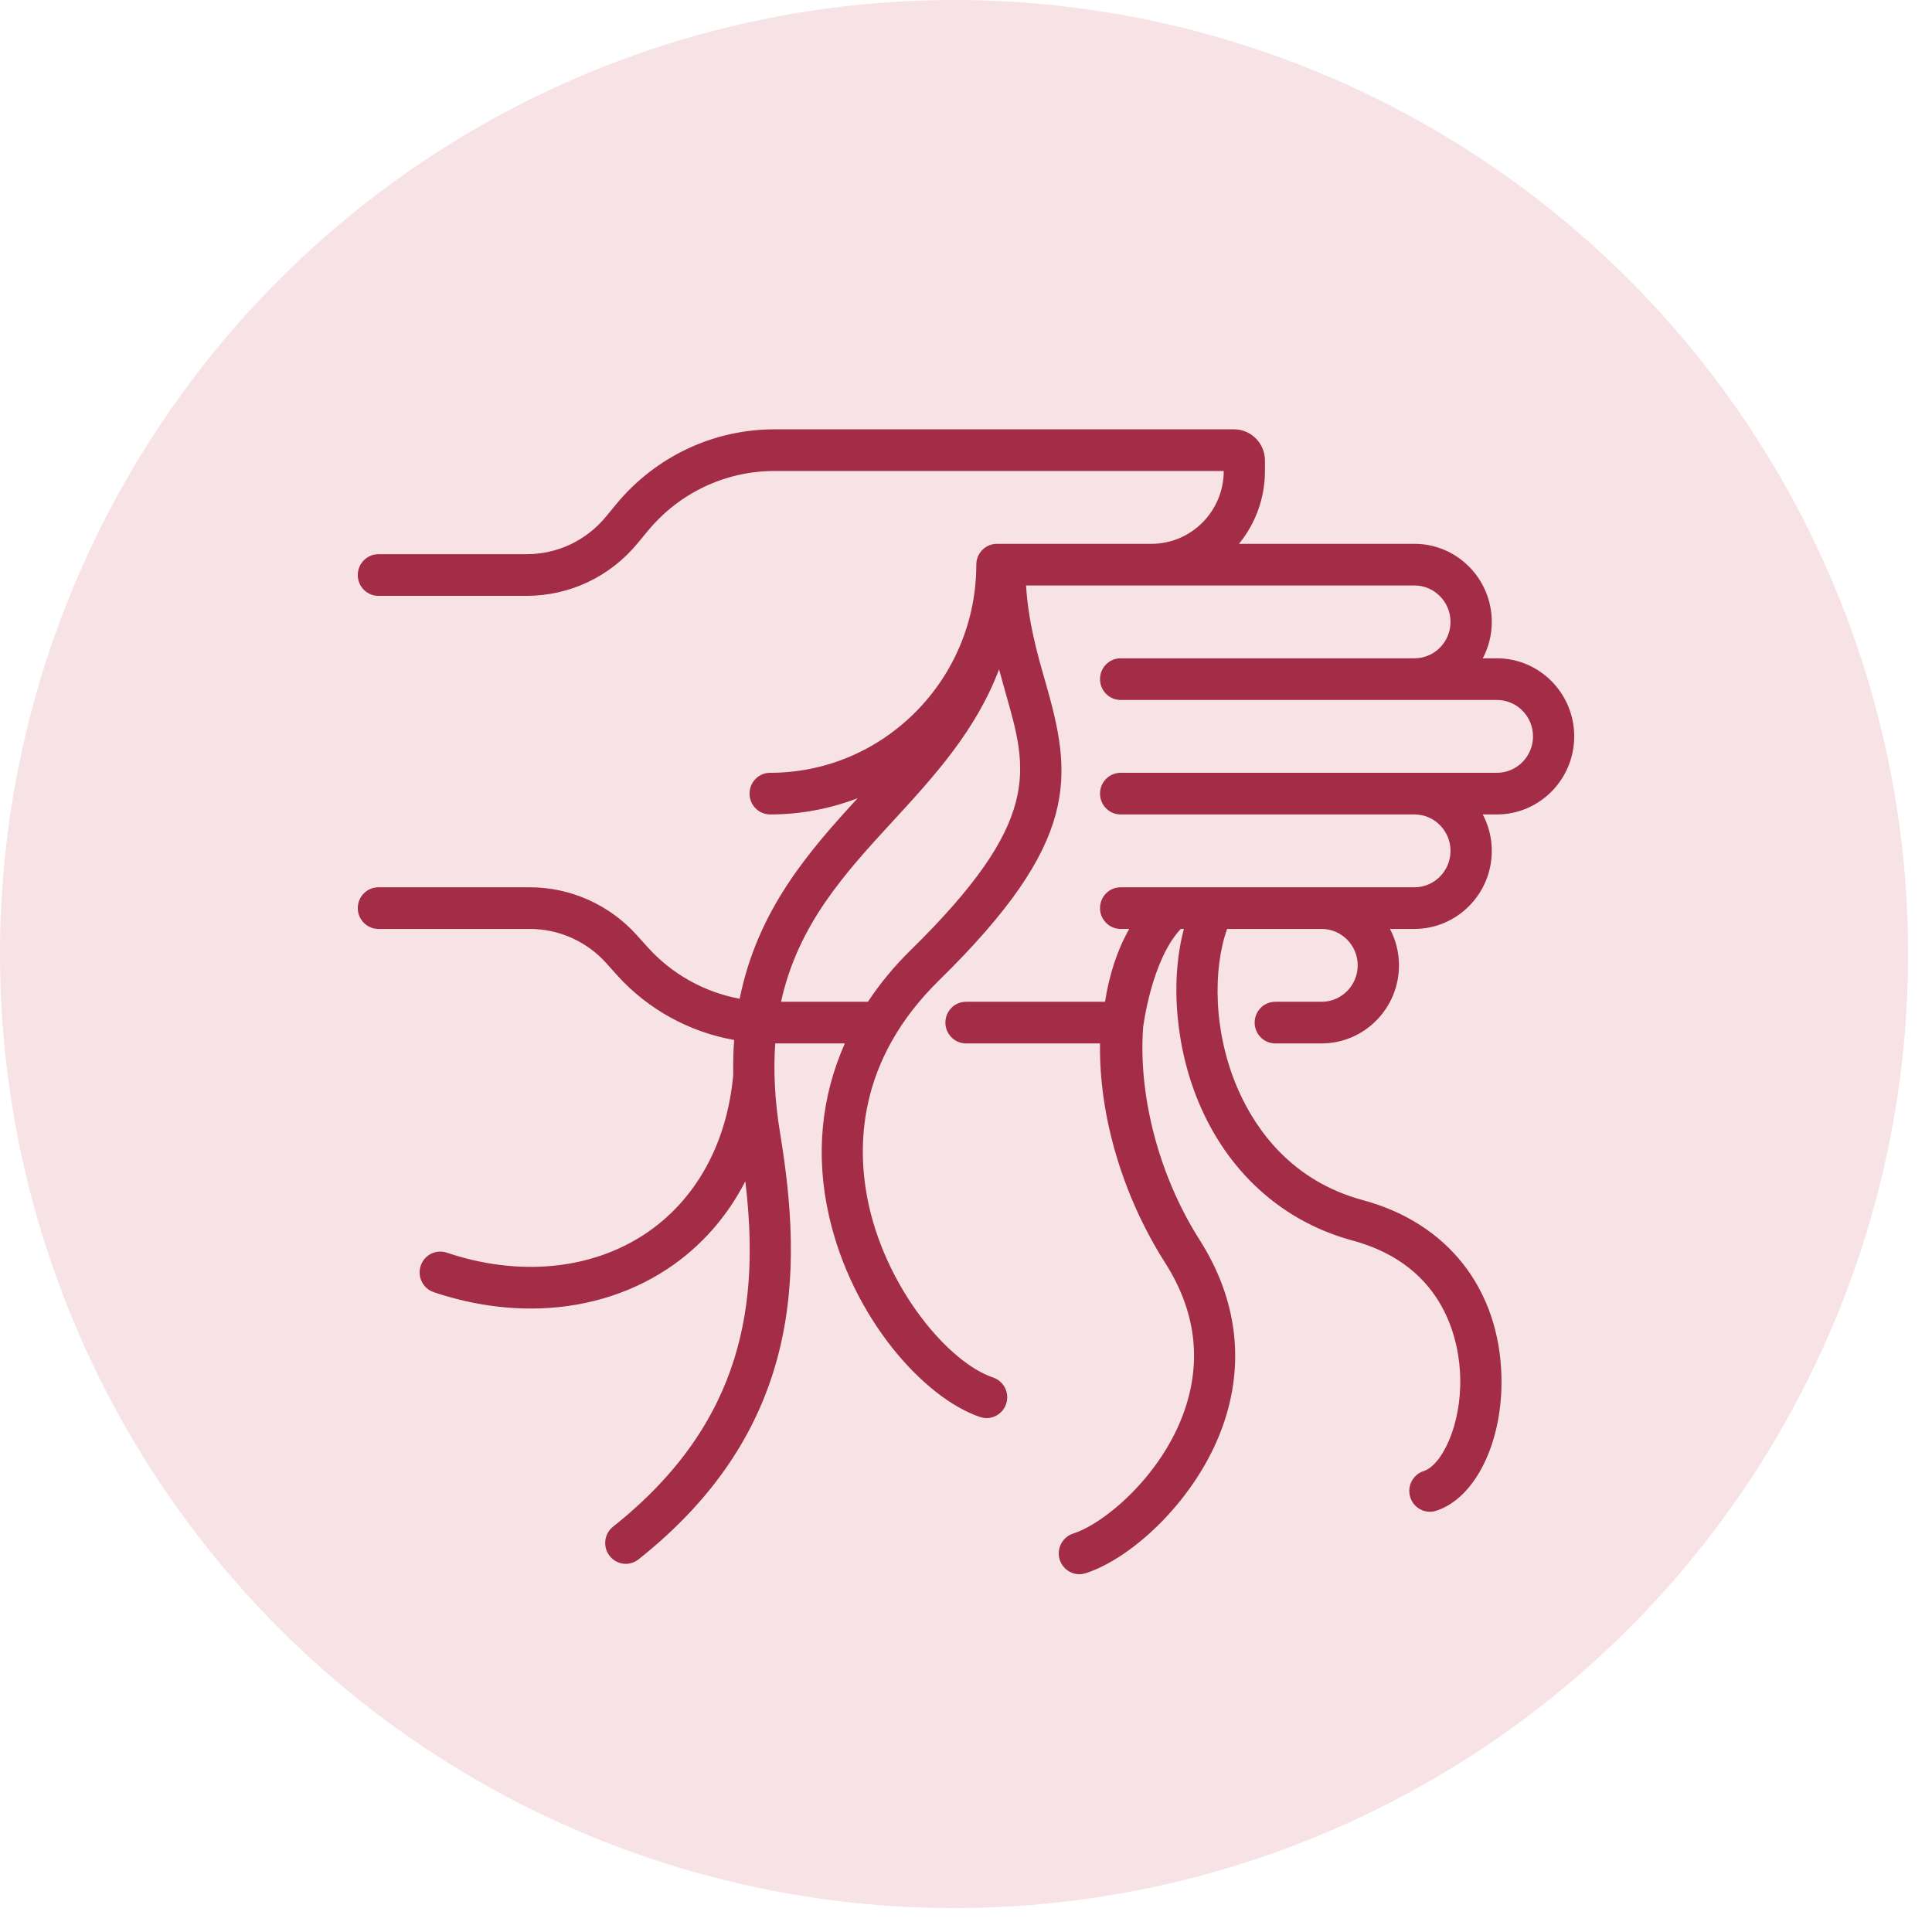 <svg xmlns="http://www.w3.org/2000/svg" fill="none" viewBox="0 0 27 27" height="27" width="27">
<circle fill="#F7E3E5" r="13.333" cy="13.333" cx="13.333"></circle>
<path fill="#A32C46" d="M22 10.291C22 9.689 21.515 9.2 20.919 9.2H20.722C20.802 9.048 20.848 8.875 20.848 8.691C20.848 8.089 20.363 7.6 19.767 7.6H17.315C17.541 7.323 17.678 6.968 17.678 6.582V6.436C17.678 6.196 17.484 6 17.246 6H10.825C9.967 6 9.16 6.382 8.611 7.047L8.467 7.222C8.192 7.555 7.789 7.745 7.36 7.745H5.288C5.129 7.745 5 7.876 5 8.036C5 8.197 5.129 8.327 5.288 8.327H7.36C7.96 8.327 8.525 8.06 8.909 7.594L9.054 7.419C9.493 6.887 10.139 6.582 10.825 6.582H17.102C17.102 7.143 16.649 7.6 16.093 7.6H13.932C13.773 7.6 13.644 7.73 13.644 7.891C13.644 9.495 12.351 10.8 10.763 10.8C10.604 10.8 10.475 10.93 10.475 11.091C10.475 11.252 10.604 11.382 10.763 11.382C11.193 11.382 11.605 11.301 11.986 11.155C11.307 11.895 10.587 12.713 10.337 13.958C9.846 13.866 9.392 13.616 9.052 13.238L8.897 13.066C8.516 12.643 7.972 12.4 7.405 12.4H5.288C5.129 12.4 5 12.53 5 12.691C5 12.851 5.129 12.982 5.288 12.982H7.405C7.81 12.982 8.198 13.155 8.471 13.458L8.625 13.63C9.057 14.109 9.636 14.423 10.26 14.534C10.248 14.691 10.244 14.852 10.247 15.022C10.16 15.987 9.721 16.777 9.01 17.248C8.252 17.748 7.244 17.843 6.244 17.506C6.093 17.455 5.93 17.537 5.879 17.69C5.829 17.842 5.91 18.007 6.061 18.058C6.516 18.211 6.974 18.287 7.418 18.287C8.113 18.287 8.772 18.1 9.325 17.735C9.791 17.427 10.159 17.009 10.416 16.509C10.614 18.167 10.419 19.866 8.568 21.335C8.443 21.434 8.421 21.617 8.519 21.743C8.576 21.816 8.66 21.855 8.746 21.855C8.808 21.855 8.871 21.834 8.924 21.792C11.231 19.962 11.219 17.758 10.903 15.843C10.825 15.373 10.808 14.958 10.834 14.582H11.807C11.475 15.328 11.394 16.15 11.585 16.991C11.906 18.415 12.911 19.539 13.697 19.803C13.727 19.813 13.758 19.818 13.788 19.818C13.909 19.818 14.021 19.741 14.061 19.619C14.112 19.467 14.03 19.302 13.879 19.251C13.256 19.041 12.411 18.031 12.146 16.862C11.96 16.038 11.979 14.822 13.124 13.7C15.116 11.748 14.986 10.843 14.609 9.528C14.492 9.121 14.373 8.701 14.339 8.182H14.364H19.767C20.045 8.182 20.271 8.41 20.271 8.691C20.271 8.972 20.045 9.2 19.767 9.2H15.661C15.502 9.2 15.373 9.33 15.373 9.491C15.373 9.651 15.502 9.782 15.661 9.782H20.919C21.198 9.782 21.424 10.01 21.424 10.291C21.424 10.572 21.198 10.8 20.919 10.8H15.661C15.502 10.8 15.373 10.93 15.373 11.091C15.373 11.252 15.502 11.382 15.661 11.382H19.767C20.045 11.382 20.271 11.61 20.271 11.891C20.271 12.172 20.045 12.4 19.767 12.4H15.661C15.502 12.4 15.373 12.53 15.373 12.691C15.373 12.851 15.502 12.982 15.661 12.982H15.781C15.615 13.274 15.502 13.62 15.443 14H13.5C13.341 14 13.212 14.13 13.212 14.291C13.212 14.451 13.341 14.582 13.5 14.582H15.373C15.357 15.571 15.676 16.695 16.283 17.648C16.711 18.32 16.799 19.021 16.546 19.733C16.232 20.617 15.444 21.288 14.997 21.432C14.845 21.481 14.762 21.645 14.81 21.798C14.85 21.921 14.963 22 15.085 22C15.114 22 15.143 21.995 15.173 21.986C15.83 21.773 16.727 20.946 17.088 19.93C17.401 19.051 17.29 18.154 16.768 17.333C16.175 16.402 15.906 15.272 15.976 14.35C15.98 14.331 16.093 13.418 16.501 12.982H16.545C16.347 13.723 16.43 14.688 16.787 15.487C17.205 16.425 17.956 17.081 18.9 17.336C20.227 17.693 20.396 18.794 20.407 19.252C20.423 19.919 20.15 20.477 19.895 20.559C19.744 20.608 19.66 20.772 19.709 20.925C19.748 21.048 19.861 21.127 19.983 21.127C20.012 21.127 20.041 21.123 20.071 21.113C20.622 20.935 21.005 20.146 20.983 19.237C20.953 18.012 20.23 17.091 19.049 16.773C18.057 16.506 17.557 15.796 17.312 15.248C16.946 14.428 16.953 13.53 17.149 12.982H18.47C18.748 12.982 18.974 13.21 18.974 13.491C18.974 13.771 18.748 14 18.47 14H17.822C17.663 14 17.534 14.13 17.534 14.291C17.534 14.451 17.663 14.582 17.822 14.582H18.47C19.066 14.582 19.551 14.092 19.551 13.491C19.551 13.307 19.505 13.134 19.425 12.982H19.767C20.363 12.982 20.848 12.492 20.848 11.891C20.848 11.707 20.802 11.534 20.722 11.382H20.919C21.515 11.382 22 10.892 22 10.291ZM12.723 13.282C12.493 13.508 12.296 13.748 12.129 14H10.915C11.152 12.92 11.805 12.207 12.485 11.468C13.055 10.848 13.638 10.212 13.962 9.354C13.993 9.47 14.024 9.582 14.055 9.69C14.363 10.765 14.567 11.475 12.723 13.282Z"></path>
</svg>
